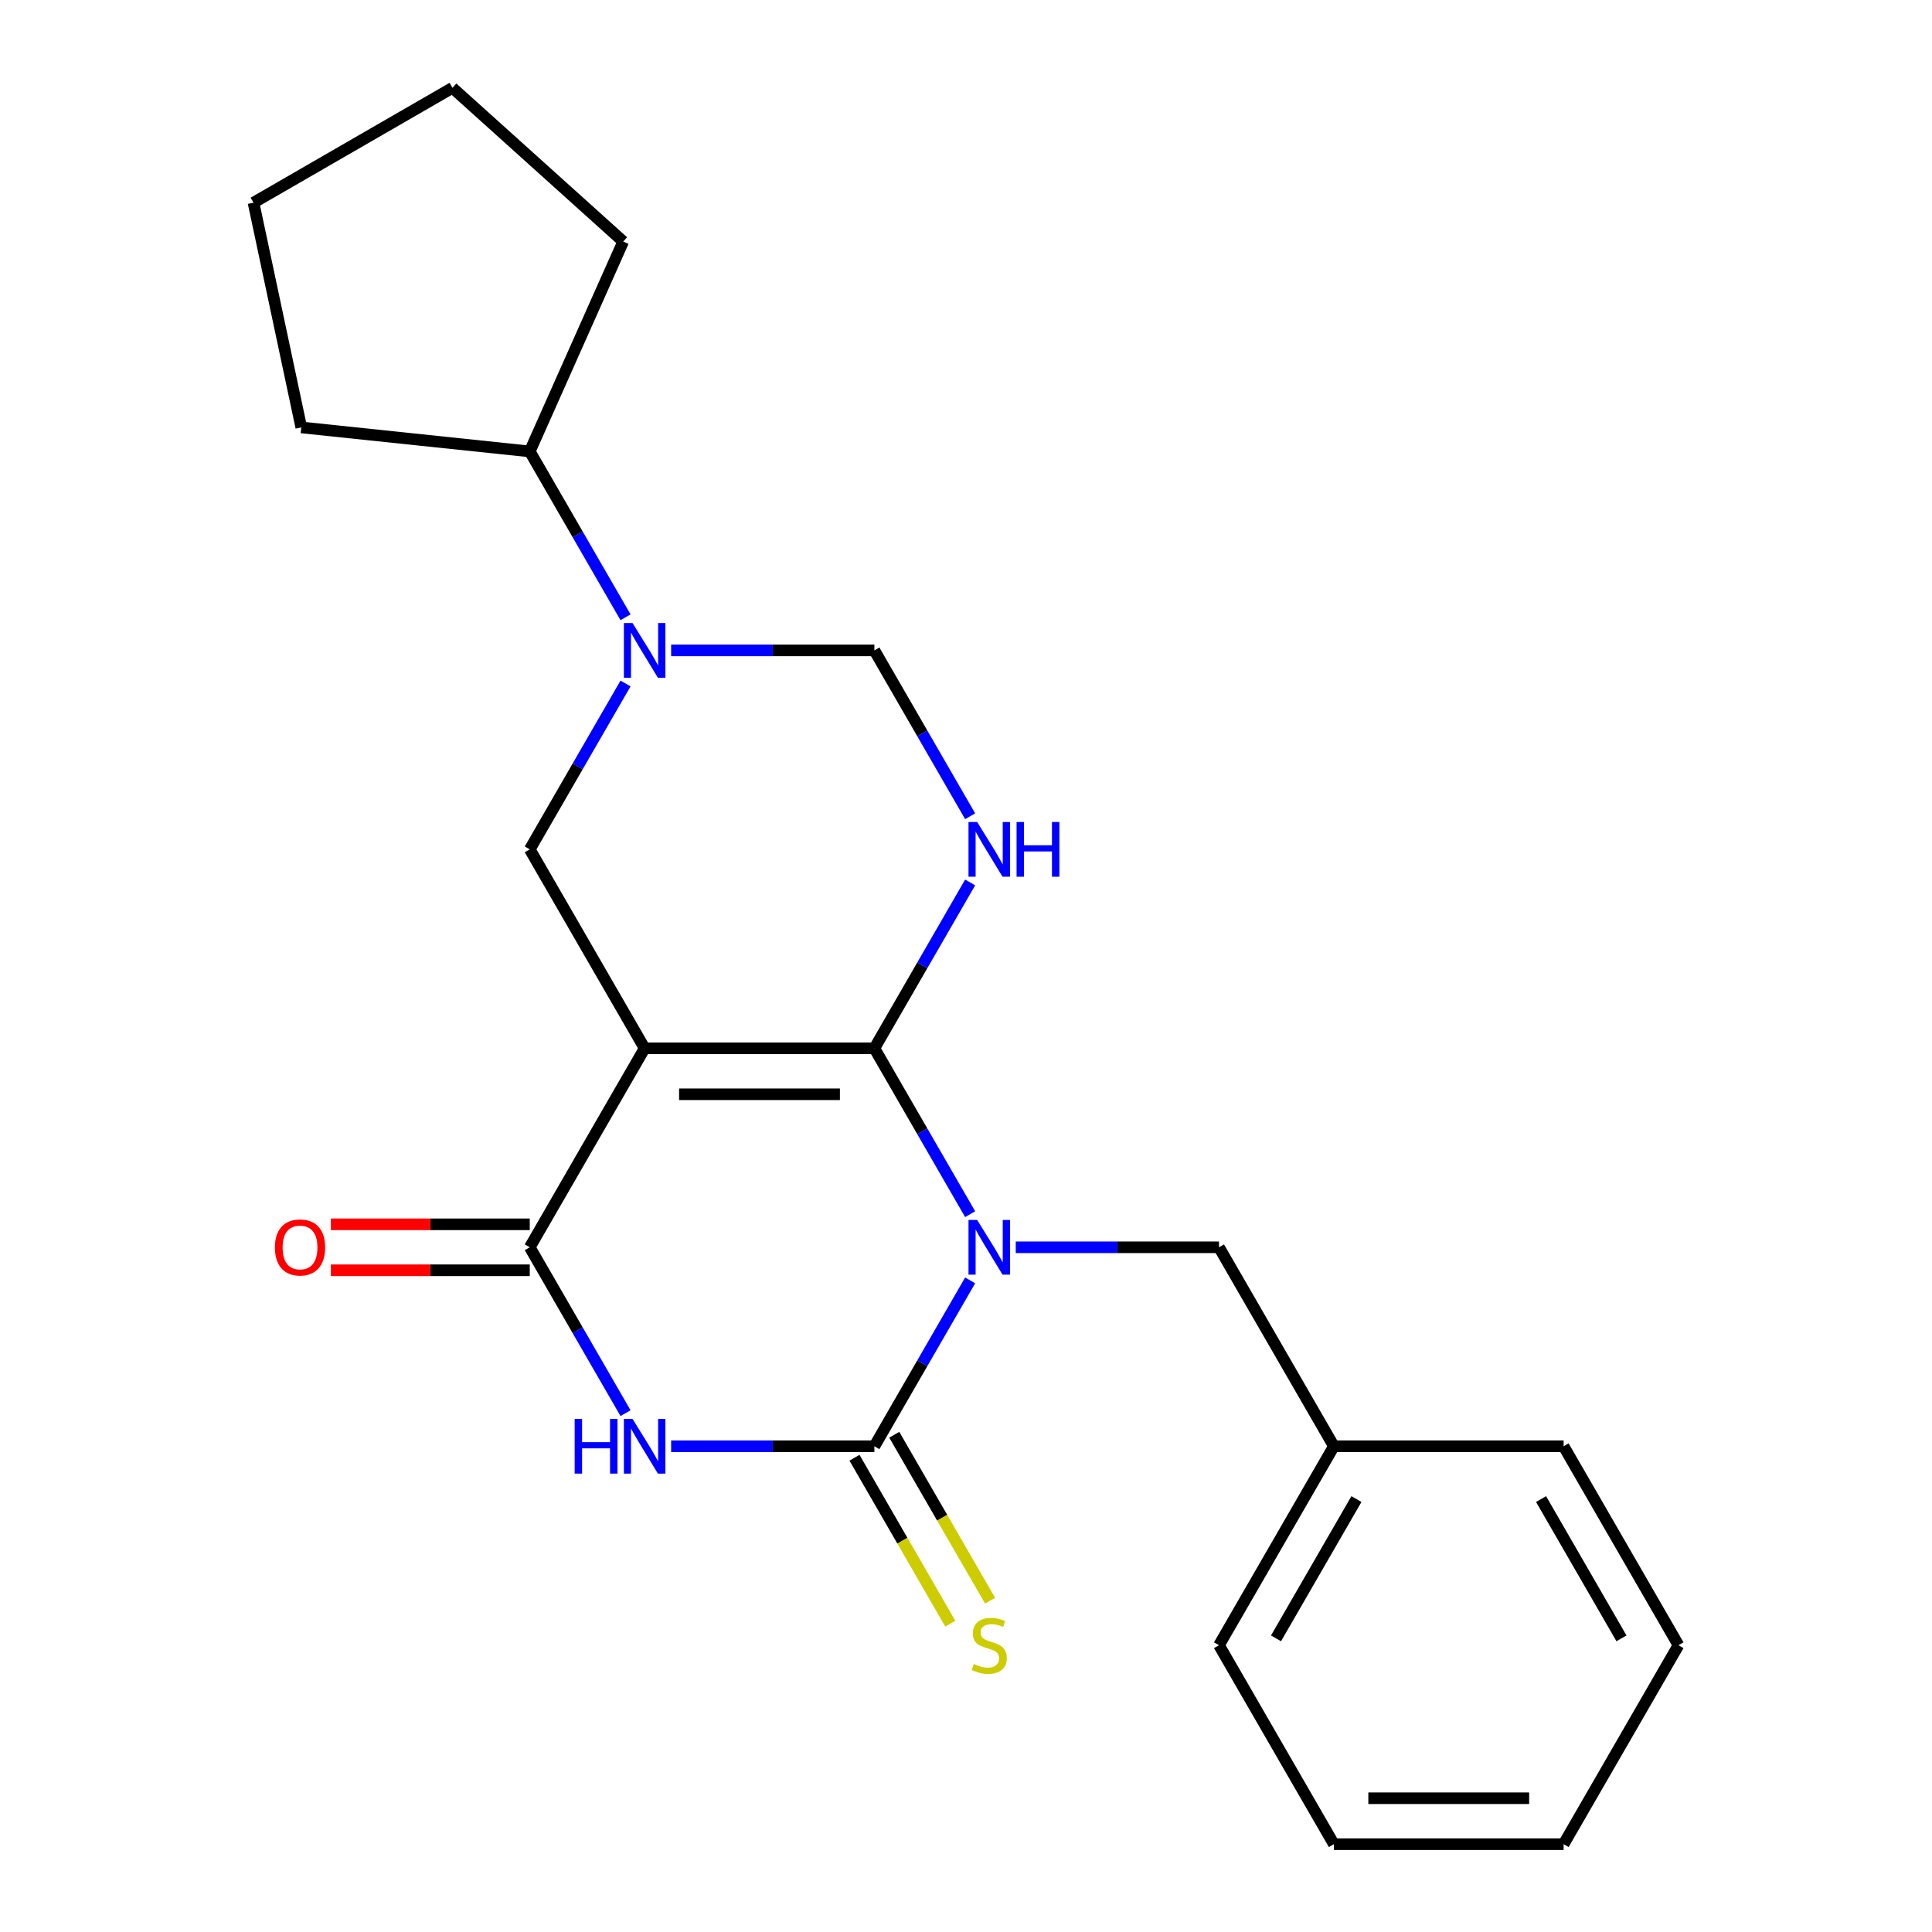 <?xml version='1.0' encoding='iso-8859-1'?>
<svg version='1.1' baseProfile='full'
              xmlns='http://www.w3.org/2000/svg'
                      xmlns:rdkit='http://www.rdkit.org/xml'
                      xmlns:xlink='http://www.w3.org/1999/xlink'
                  xml:space='preserve'
width='1000px' height='1000px' viewBox='0 0 1000 1000'>
<!-- END OF HEADER -->
<rect style='opacity:1.0;fill:#FFFFFF;stroke:none' width='1000' height='1000' x='0' y='0'> </rect>
<path class='bond-0' d='M 502.145,628.461 L 477.362,585.536' style='fill:none;fill-rule:evenodd;stroke:#0000FF;stroke-width:6px;stroke-linecap:butt;stroke-linejoin:miter;stroke-opacity:1' />
<path class='bond-0' d='M 477.362,585.536 L 452.579,542.61' style='fill:none;fill-rule:evenodd;stroke:#000000;stroke-width:6px;stroke-linecap:butt;stroke-linejoin:miter;stroke-opacity:1' />
<path class='bond-2' d='M 502.145,662.727 L 477.362,705.652' style='fill:none;fill-rule:evenodd;stroke:#0000FF;stroke-width:6px;stroke-linecap:butt;stroke-linejoin:miter;stroke-opacity:1' />
<path class='bond-2' d='M 477.362,705.652 L 452.579,748.578' style='fill:none;fill-rule:evenodd;stroke:#000000;stroke-width:6px;stroke-linecap:butt;stroke-linejoin:miter;stroke-opacity:1' />
<path class='bond-9' d='M 525.749,645.594 L 578.35,645.594' style='fill:none;fill-rule:evenodd;stroke:#0000FF;stroke-width:6px;stroke-linecap:butt;stroke-linejoin:miter;stroke-opacity:1' />
<path class='bond-9' d='M 578.35,645.594 L 630.952,645.594' style='fill:none;fill-rule:evenodd;stroke:#000000;stroke-width:6px;stroke-linecap:butt;stroke-linejoin:miter;stroke-opacity:1' />
<path class='bond-1' d='M 452.579,542.61 L 333.663,542.61' style='fill:none;fill-rule:evenodd;stroke:#000000;stroke-width:6px;stroke-linecap:butt;stroke-linejoin:miter;stroke-opacity:1' />
<path class='bond-1' d='M 434.741,566.393 L 351.5,566.393' style='fill:none;fill-rule:evenodd;stroke:#000000;stroke-width:6px;stroke-linecap:butt;stroke-linejoin:miter;stroke-opacity:1' />
<path class='bond-5' d='M 452.579,542.61 L 477.362,499.685' style='fill:none;fill-rule:evenodd;stroke:#000000;stroke-width:6px;stroke-linecap:butt;stroke-linejoin:miter;stroke-opacity:1' />
<path class='bond-5' d='M 477.362,499.685 L 502.145,456.76' style='fill:none;fill-rule:evenodd;stroke:#0000FF;stroke-width:6px;stroke-linecap:butt;stroke-linejoin:miter;stroke-opacity:1' />
<path class='bond-7' d='M 333.663,542.61 L 274.205,439.627' style='fill:none;fill-rule:evenodd;stroke:#000000;stroke-width:6px;stroke-linecap:butt;stroke-linejoin:miter;stroke-opacity:1' />
<path class='bond-23' d='M 333.663,542.61 L 274.205,645.594' style='fill:none;fill-rule:evenodd;stroke:#000000;stroke-width:6px;stroke-linecap:butt;stroke-linejoin:miter;stroke-opacity:1' />
<path class='bond-3' d='M 452.579,748.578 L 399.977,748.578' style='fill:none;fill-rule:evenodd;stroke:#000000;stroke-width:6px;stroke-linecap:butt;stroke-linejoin:miter;stroke-opacity:1' />
<path class='bond-3' d='M 399.977,748.578 L 347.376,748.578' style='fill:none;fill-rule:evenodd;stroke:#0000FF;stroke-width:6px;stroke-linecap:butt;stroke-linejoin:miter;stroke-opacity:1' />
<path class='bond-10' d='M 442.28,754.524 L 467.075,797.469' style='fill:none;fill-rule:evenodd;stroke:#000000;stroke-width:6px;stroke-linecap:butt;stroke-linejoin:miter;stroke-opacity:1' />
<path class='bond-10' d='M 467.075,797.469 L 491.869,840.415' style='fill:none;fill-rule:evenodd;stroke:#CCCC00;stroke-width:6px;stroke-linecap:butt;stroke-linejoin:miter;stroke-opacity:1' />
<path class='bond-10' d='M 462.877,742.632 L 487.671,785.578' style='fill:none;fill-rule:evenodd;stroke:#000000;stroke-width:6px;stroke-linecap:butt;stroke-linejoin:miter;stroke-opacity:1' />
<path class='bond-10' d='M 487.671,785.578 L 512.466,828.523' style='fill:none;fill-rule:evenodd;stroke:#CCCC00;stroke-width:6px;stroke-linecap:butt;stroke-linejoin:miter;stroke-opacity:1' />
<path class='bond-4' d='M 323.771,731.445 L 298.988,688.52' style='fill:none;fill-rule:evenodd;stroke:#0000FF;stroke-width:6px;stroke-linecap:butt;stroke-linejoin:miter;stroke-opacity:1' />
<path class='bond-4' d='M 298.988,688.52 L 274.205,645.594' style='fill:none;fill-rule:evenodd;stroke:#000000;stroke-width:6px;stroke-linecap:butt;stroke-linejoin:miter;stroke-opacity:1' />
<path class='bond-11' d='M 274.205,633.703 L 222.734,633.703' style='fill:none;fill-rule:evenodd;stroke:#000000;stroke-width:6px;stroke-linecap:butt;stroke-linejoin:miter;stroke-opacity:1' />
<path class='bond-11' d='M 222.734,633.703 L 171.263,633.703' style='fill:none;fill-rule:evenodd;stroke:#FF0000;stroke-width:6px;stroke-linecap:butt;stroke-linejoin:miter;stroke-opacity:1' />
<path class='bond-11' d='M 274.205,657.486 L 222.734,657.486' style='fill:none;fill-rule:evenodd;stroke:#000000;stroke-width:6px;stroke-linecap:butt;stroke-linejoin:miter;stroke-opacity:1' />
<path class='bond-11' d='M 222.734,657.486 L 171.263,657.486' style='fill:none;fill-rule:evenodd;stroke:#FF0000;stroke-width:6px;stroke-linecap:butt;stroke-linejoin:miter;stroke-opacity:1' />
<path class='bond-8' d='M 502.145,422.494 L 477.362,379.568' style='fill:none;fill-rule:evenodd;stroke:#0000FF;stroke-width:6px;stroke-linecap:butt;stroke-linejoin:miter;stroke-opacity:1' />
<path class='bond-8' d='M 477.362,379.568 L 452.579,336.643' style='fill:none;fill-rule:evenodd;stroke:#000000;stroke-width:6px;stroke-linecap:butt;stroke-linejoin:miter;stroke-opacity:1' />
<path class='bond-6' d='M 347.376,336.643 L 399.977,336.643' style='fill:none;fill-rule:evenodd;stroke:#0000FF;stroke-width:6px;stroke-linecap:butt;stroke-linejoin:miter;stroke-opacity:1' />
<path class='bond-6' d='M 399.977,336.643 L 452.579,336.643' style='fill:none;fill-rule:evenodd;stroke:#000000;stroke-width:6px;stroke-linecap:butt;stroke-linejoin:miter;stroke-opacity:1' />
<path class='bond-12' d='M 323.771,319.51 L 298.988,276.585' style='fill:none;fill-rule:evenodd;stroke:#0000FF;stroke-width:6px;stroke-linecap:butt;stroke-linejoin:miter;stroke-opacity:1' />
<path class='bond-12' d='M 298.988,276.585 L 274.205,233.659' style='fill:none;fill-rule:evenodd;stroke:#000000;stroke-width:6px;stroke-linecap:butt;stroke-linejoin:miter;stroke-opacity:1' />
<path class='bond-24' d='M 323.771,353.776 L 298.988,396.701' style='fill:none;fill-rule:evenodd;stroke:#0000FF;stroke-width:6px;stroke-linecap:butt;stroke-linejoin:miter;stroke-opacity:1' />
<path class='bond-24' d='M 298.988,396.701 L 274.205,439.627' style='fill:none;fill-rule:evenodd;stroke:#000000;stroke-width:6px;stroke-linecap:butt;stroke-linejoin:miter;stroke-opacity:1' />
<path class='bond-13' d='M 630.952,645.594 L 690.409,748.578' style='fill:none;fill-rule:evenodd;stroke:#000000;stroke-width:6px;stroke-linecap:butt;stroke-linejoin:miter;stroke-opacity:1' />
<path class='bond-14' d='M 274.205,233.659 L 155.941,221.229' style='fill:none;fill-rule:evenodd;stroke:#000000;stroke-width:6px;stroke-linecap:butt;stroke-linejoin:miter;stroke-opacity:1' />
<path class='bond-15' d='M 274.205,233.659 L 322.573,125.024' style='fill:none;fill-rule:evenodd;stroke:#000000;stroke-width:6px;stroke-linecap:butt;stroke-linejoin:miter;stroke-opacity:1' />
<path class='bond-16' d='M 690.409,748.578 L 630.952,851.562' style='fill:none;fill-rule:evenodd;stroke:#000000;stroke-width:6px;stroke-linecap:butt;stroke-linejoin:miter;stroke-opacity:1' />
<path class='bond-16' d='M 702.087,775.917 L 660.467,848.006' style='fill:none;fill-rule:evenodd;stroke:#000000;stroke-width:6px;stroke-linecap:butt;stroke-linejoin:miter;stroke-opacity:1' />
<path class='bond-17' d='M 690.409,748.578 L 809.325,748.578' style='fill:none;fill-rule:evenodd;stroke:#000000;stroke-width:6px;stroke-linecap:butt;stroke-linejoin:miter;stroke-opacity:1' />
<path class='bond-19' d='M 155.941,221.229 L 131.218,104.912' style='fill:none;fill-rule:evenodd;stroke:#000000;stroke-width:6px;stroke-linecap:butt;stroke-linejoin:miter;stroke-opacity:1' />
<path class='bond-18' d='M 322.573,125.024 L 234.201,45.455' style='fill:none;fill-rule:evenodd;stroke:#000000;stroke-width:6px;stroke-linecap:butt;stroke-linejoin:miter;stroke-opacity:1' />
<path class='bond-20' d='M 630.952,851.562 L 690.409,954.545' style='fill:none;fill-rule:evenodd;stroke:#000000;stroke-width:6px;stroke-linecap:butt;stroke-linejoin:miter;stroke-opacity:1' />
<path class='bond-21' d='M 809.325,748.578 L 868.782,851.562' style='fill:none;fill-rule:evenodd;stroke:#000000;stroke-width:6px;stroke-linecap:butt;stroke-linejoin:miter;stroke-opacity:1' />
<path class='bond-21' d='M 797.647,775.917 L 839.267,848.006' style='fill:none;fill-rule:evenodd;stroke:#000000;stroke-width:6px;stroke-linecap:butt;stroke-linejoin:miter;stroke-opacity:1' />
<path class='bond-26' d='M 234.201,45.455 L 131.218,104.912' style='fill:none;fill-rule:evenodd;stroke:#000000;stroke-width:6px;stroke-linecap:butt;stroke-linejoin:miter;stroke-opacity:1' />
<path class='bond-25' d='M 690.409,954.545 L 809.325,954.545' style='fill:none;fill-rule:evenodd;stroke:#000000;stroke-width:6px;stroke-linecap:butt;stroke-linejoin:miter;stroke-opacity:1' />
<path class='bond-25' d='M 708.247,930.762 L 791.487,930.762' style='fill:none;fill-rule:evenodd;stroke:#000000;stroke-width:6px;stroke-linecap:butt;stroke-linejoin:miter;stroke-opacity:1' />
<path class='bond-22' d='M 868.782,851.562 L 809.325,954.545' style='fill:none;fill-rule:evenodd;stroke:#000000;stroke-width:6px;stroke-linecap:butt;stroke-linejoin:miter;stroke-opacity:1' />
<path  class='atom-0' d='M 505.776 631.434
L 515.056 646.434
Q 515.976 647.914, 517.456 650.594
Q 518.936 653.274, 519.016 653.434
L 519.016 631.434
L 522.776 631.434
L 522.776 659.754
L 518.896 659.754
L 508.936 643.354
Q 507.776 641.434, 506.536 639.234
Q 505.336 637.034, 504.976 636.354
L 504.976 659.754
L 501.296 659.754
L 501.296 631.434
L 505.776 631.434
' fill='#0000FF'/>
<path  class='atom-4' d='M 297.443 734.418
L 301.283 734.418
L 301.283 746.458
L 315.763 746.458
L 315.763 734.418
L 319.603 734.418
L 319.603 762.738
L 315.763 762.738
L 315.763 749.658
L 301.283 749.658
L 301.283 762.738
L 297.443 762.738
L 297.443 734.418
' fill='#0000FF'/>
<path  class='atom-4' d='M 327.403 734.418
L 336.683 749.418
Q 337.603 750.898, 339.083 753.578
Q 340.563 756.258, 340.643 756.418
L 340.643 734.418
L 344.403 734.418
L 344.403 762.738
L 340.523 762.738
L 330.563 746.338
Q 329.403 744.418, 328.163 742.218
Q 326.963 740.018, 326.603 739.338
L 326.603 762.738
L 322.923 762.738
L 322.923 734.418
L 327.403 734.418
' fill='#0000FF'/>
<path  class='atom-6' d='M 505.776 425.467
L 515.056 440.467
Q 515.976 441.947, 517.456 444.627
Q 518.936 447.307, 519.016 447.467
L 519.016 425.467
L 522.776 425.467
L 522.776 453.787
L 518.896 453.787
L 508.936 437.387
Q 507.776 435.467, 506.536 433.267
Q 505.336 431.067, 504.976 430.387
L 504.976 453.787
L 501.296 453.787
L 501.296 425.467
L 505.776 425.467
' fill='#0000FF'/>
<path  class='atom-6' d='M 526.176 425.467
L 530.016 425.467
L 530.016 437.507
L 544.496 437.507
L 544.496 425.467
L 548.336 425.467
L 548.336 453.787
L 544.496 453.787
L 544.496 440.707
L 530.016 440.707
L 530.016 453.787
L 526.176 453.787
L 526.176 425.467
' fill='#0000FF'/>
<path  class='atom-7' d='M 327.403 322.483
L 336.683 337.483
Q 337.603 338.963, 339.083 341.643
Q 340.563 344.323, 340.643 344.483
L 340.643 322.483
L 344.403 322.483
L 344.403 350.803
L 340.523 350.803
L 330.563 334.403
Q 329.403 332.483, 328.163 330.283
Q 326.963 328.083, 326.603 327.403
L 326.603 350.803
L 322.923 350.803
L 322.923 322.483
L 327.403 322.483
' fill='#0000FF'/>
<path  class='atom-11' d='M 504.036 861.282
Q 504.356 861.402, 505.676 861.962
Q 506.996 862.522, 508.436 862.882
Q 509.916 863.202, 511.356 863.202
Q 514.036 863.202, 515.596 861.922
Q 517.156 860.602, 517.156 858.322
Q 517.156 856.762, 516.356 855.802
Q 515.596 854.842, 514.396 854.322
Q 513.196 853.802, 511.196 853.202
Q 508.676 852.442, 507.156 851.722
Q 505.676 851.002, 504.596 849.482
Q 503.556 847.962, 503.556 845.402
Q 503.556 841.842, 505.956 839.642
Q 508.396 837.442, 513.196 837.442
Q 516.476 837.442, 520.196 839.002
L 519.276 842.082
Q 515.876 840.682, 513.316 840.682
Q 510.556 840.682, 509.036 841.842
Q 507.516 842.962, 507.556 844.922
Q 507.556 846.442, 508.316 847.362
Q 509.116 848.282, 510.236 848.802
Q 511.396 849.322, 513.316 849.922
Q 515.876 850.722, 517.396 851.522
Q 518.916 852.322, 519.996 853.962
Q 521.116 855.562, 521.116 858.322
Q 521.116 862.242, 518.476 864.362
Q 515.876 866.442, 511.516 866.442
Q 508.996 866.442, 507.076 865.882
Q 505.196 865.362, 502.956 864.442
L 504.036 861.282
' fill='#CCCC00'/>
<path  class='atom-12' d='M 142.29 645.674
Q 142.29 638.874, 145.65 635.074
Q 149.01 631.274, 155.29 631.274
Q 161.57 631.274, 164.93 635.074
Q 168.29 638.874, 168.29 645.674
Q 168.29 652.554, 164.89 656.474
Q 161.49 660.354, 155.29 660.354
Q 149.05 660.354, 145.65 656.474
Q 142.29 652.594, 142.29 645.674
M 155.29 657.154
Q 159.61 657.154, 161.93 654.274
Q 164.29 651.354, 164.29 645.674
Q 164.29 640.114, 161.93 637.314
Q 159.61 634.474, 155.29 634.474
Q 150.97 634.474, 148.61 637.274
Q 146.29 640.074, 146.29 645.674
Q 146.29 651.394, 148.61 654.274
Q 150.97 657.154, 155.29 657.154
' fill='#FF0000'/>
</svg>
